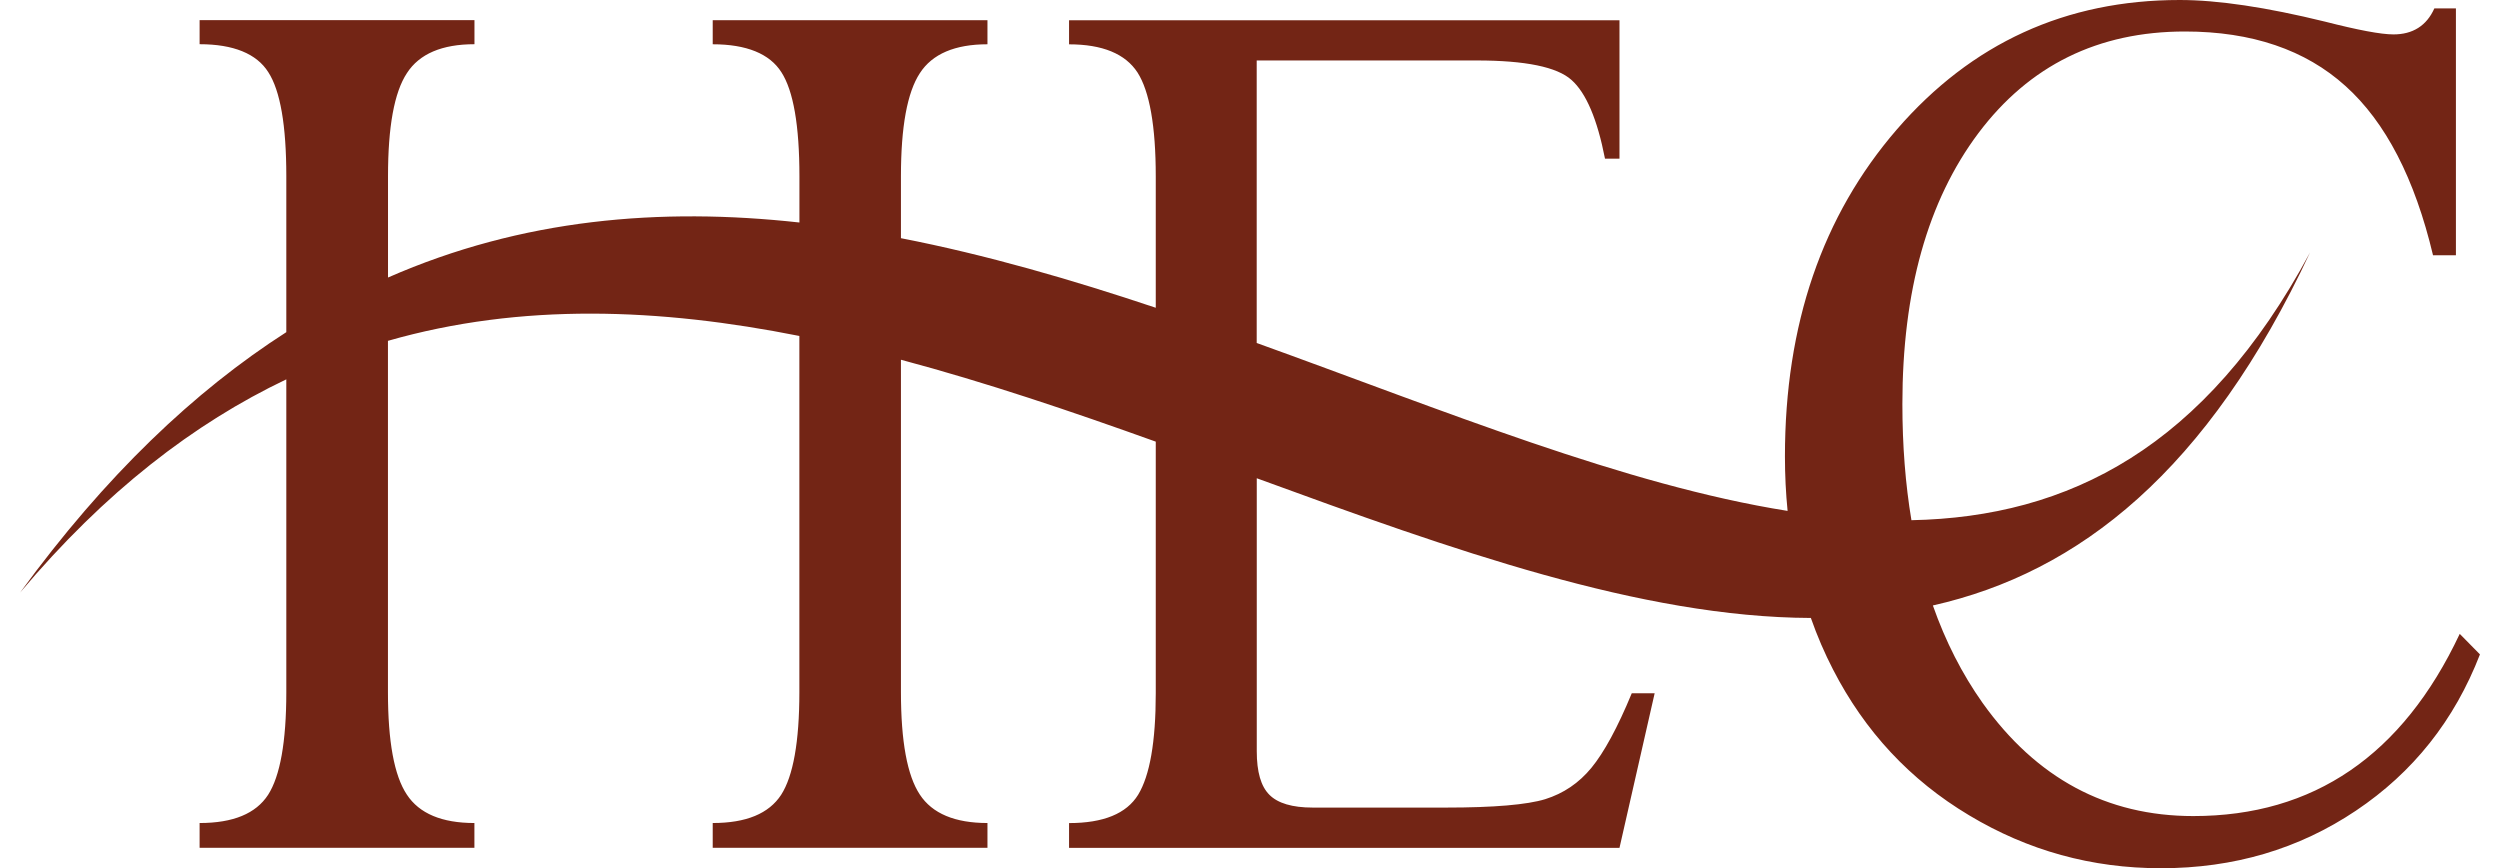 <?xml version="1.0" encoding="UTF-8"?>
<svg id="Layer_1" xmlns="http://www.w3.org/2000/svg" viewBox="0 0 395.28 137.3">
  <defs>
    <style>
      .cls-1 {
        fill: #732515;
        fill-rule: evenodd;
      }
    </style>
  </defs>
  <path class="cls-1" d="M388.9,100.25c-9.04,19.19-23.1,28.78-42.11,28.78-13.71,0-24.82-5.97-33.32-17.89-3.24-4.58-5.86-9.72-7.86-15.41,23.13-5.21,43.47-21.28,59.64-55.82-16.58,30.87-38.16,41.84-63.03,42.34-.95-5.7-1.43-11.81-1.43-18.37,0-17.86,4-32.13,12.02-42.83,8.04-10.7,18.91-16.07,32.66-16.07,10.57,0,19.05,2.9,25.37,8.61,6.36,5.71,10.97,14.66,13.85,26.77h3.62V1.33h-3.41c-1.23,2.74-3.41,4.11-6.46,4.11-2,0-5.62-.69-10.83-2.02C358.32,1.14,350.66,0,344.64,0,326.64,0,311.74,6.82,299.93,20.45c-11.82,13.67-17.71,30.88-17.71,51.71,0,2.95.14,5.82.42,8.62-25.79-4.1-54.31-15.87-83.94-26.55V9.56h34.8c7.7,0,12.69,1.03,14.97,3.08,2.32,2.06,4.08,6.21,5.3,12.45h2.29V3.2h-87.03v3.81c5.28,0,8.9,1.49,10.83,4.46,1.89,2.96,2.88,8.45,2.88,16.41v20.78c-13.31-4.45-26.79-8.37-40.29-11v-9.79c0-7.81.99-13.25,2.99-16.3,1.97-3.05,5.56-4.57,10.69-4.57v-3.81h-43.44v3.81c5.34,0,9,1.49,10.86,4.42,1.89,2.93,2.85,8.41,2.85,16.45v7.31c-21.96-2.42-43.85-.61-65.05,8.7v-16.02c0-7.81.98-13.25,2.99-16.3,1.97-3.05,5.55-4.57,10.68-4.57v-3.81H31.56v3.81c5.34,0,9.01,1.49,10.86,4.42,1.9,2.93,2.85,8.41,2.85,16.45v24.66c-14.5,9.3-28.59,22.65-42.09,41.17,13.41-15.94,27.51-26.77,42.09-33.71v49.44c0,7.88-.98,13.29-2.88,16.25-1.93,2.97-5.52,4.46-10.83,4.46v3.92h43.45v-3.92c-5.13,0-8.71-1.49-10.68-4.49-2.01-3.01-2.99-8.42-2.99-16.22v-55.53c21.11-6.05,43-5.16,65.05-.77v56.3c0,7.88-.98,13.29-2.88,16.25-1.94,2.97-5.52,4.46-10.82,4.46v3.92h43.44v-3.92c-5.13,0-8.72-1.49-10.69-4.49-2-3.01-2.99-8.42-2.99-16.22v-52.54c13.47,3.59,26.95,8.16,40.29,12.95v39.79c0,7.69-.95,13.02-2.78,16.03-1.85,3.01-5.51,4.49-10.93,4.49v3.92h87.03l5.56-24.44h-3.62c-2.25,5.45-4.39,9.36-6.36,11.76-2,2.44-4.43,4.07-7.32,4.98-2.88.88-8.11,1.33-15.67,1.33h-21.09c-3.23,0-5.52-.68-6.85-2.02-1.34-1.33-2-3.61-2-6.89v-43.16c30.89,11.29,60.7,21.98,87.61,22.09.99,2.82,2.16,5.55,3.51,8.16,5.03,9.79,12.19,17.47,21.51,23.04,9.31,5.59,19.4,8.37,30.33,8.37,11.54,0,21.8-3.04,30.83-9.1,9.03-6.05,15.57-14.27,19.61-24.71l-3.19-3.24Z"/>
</svg>
